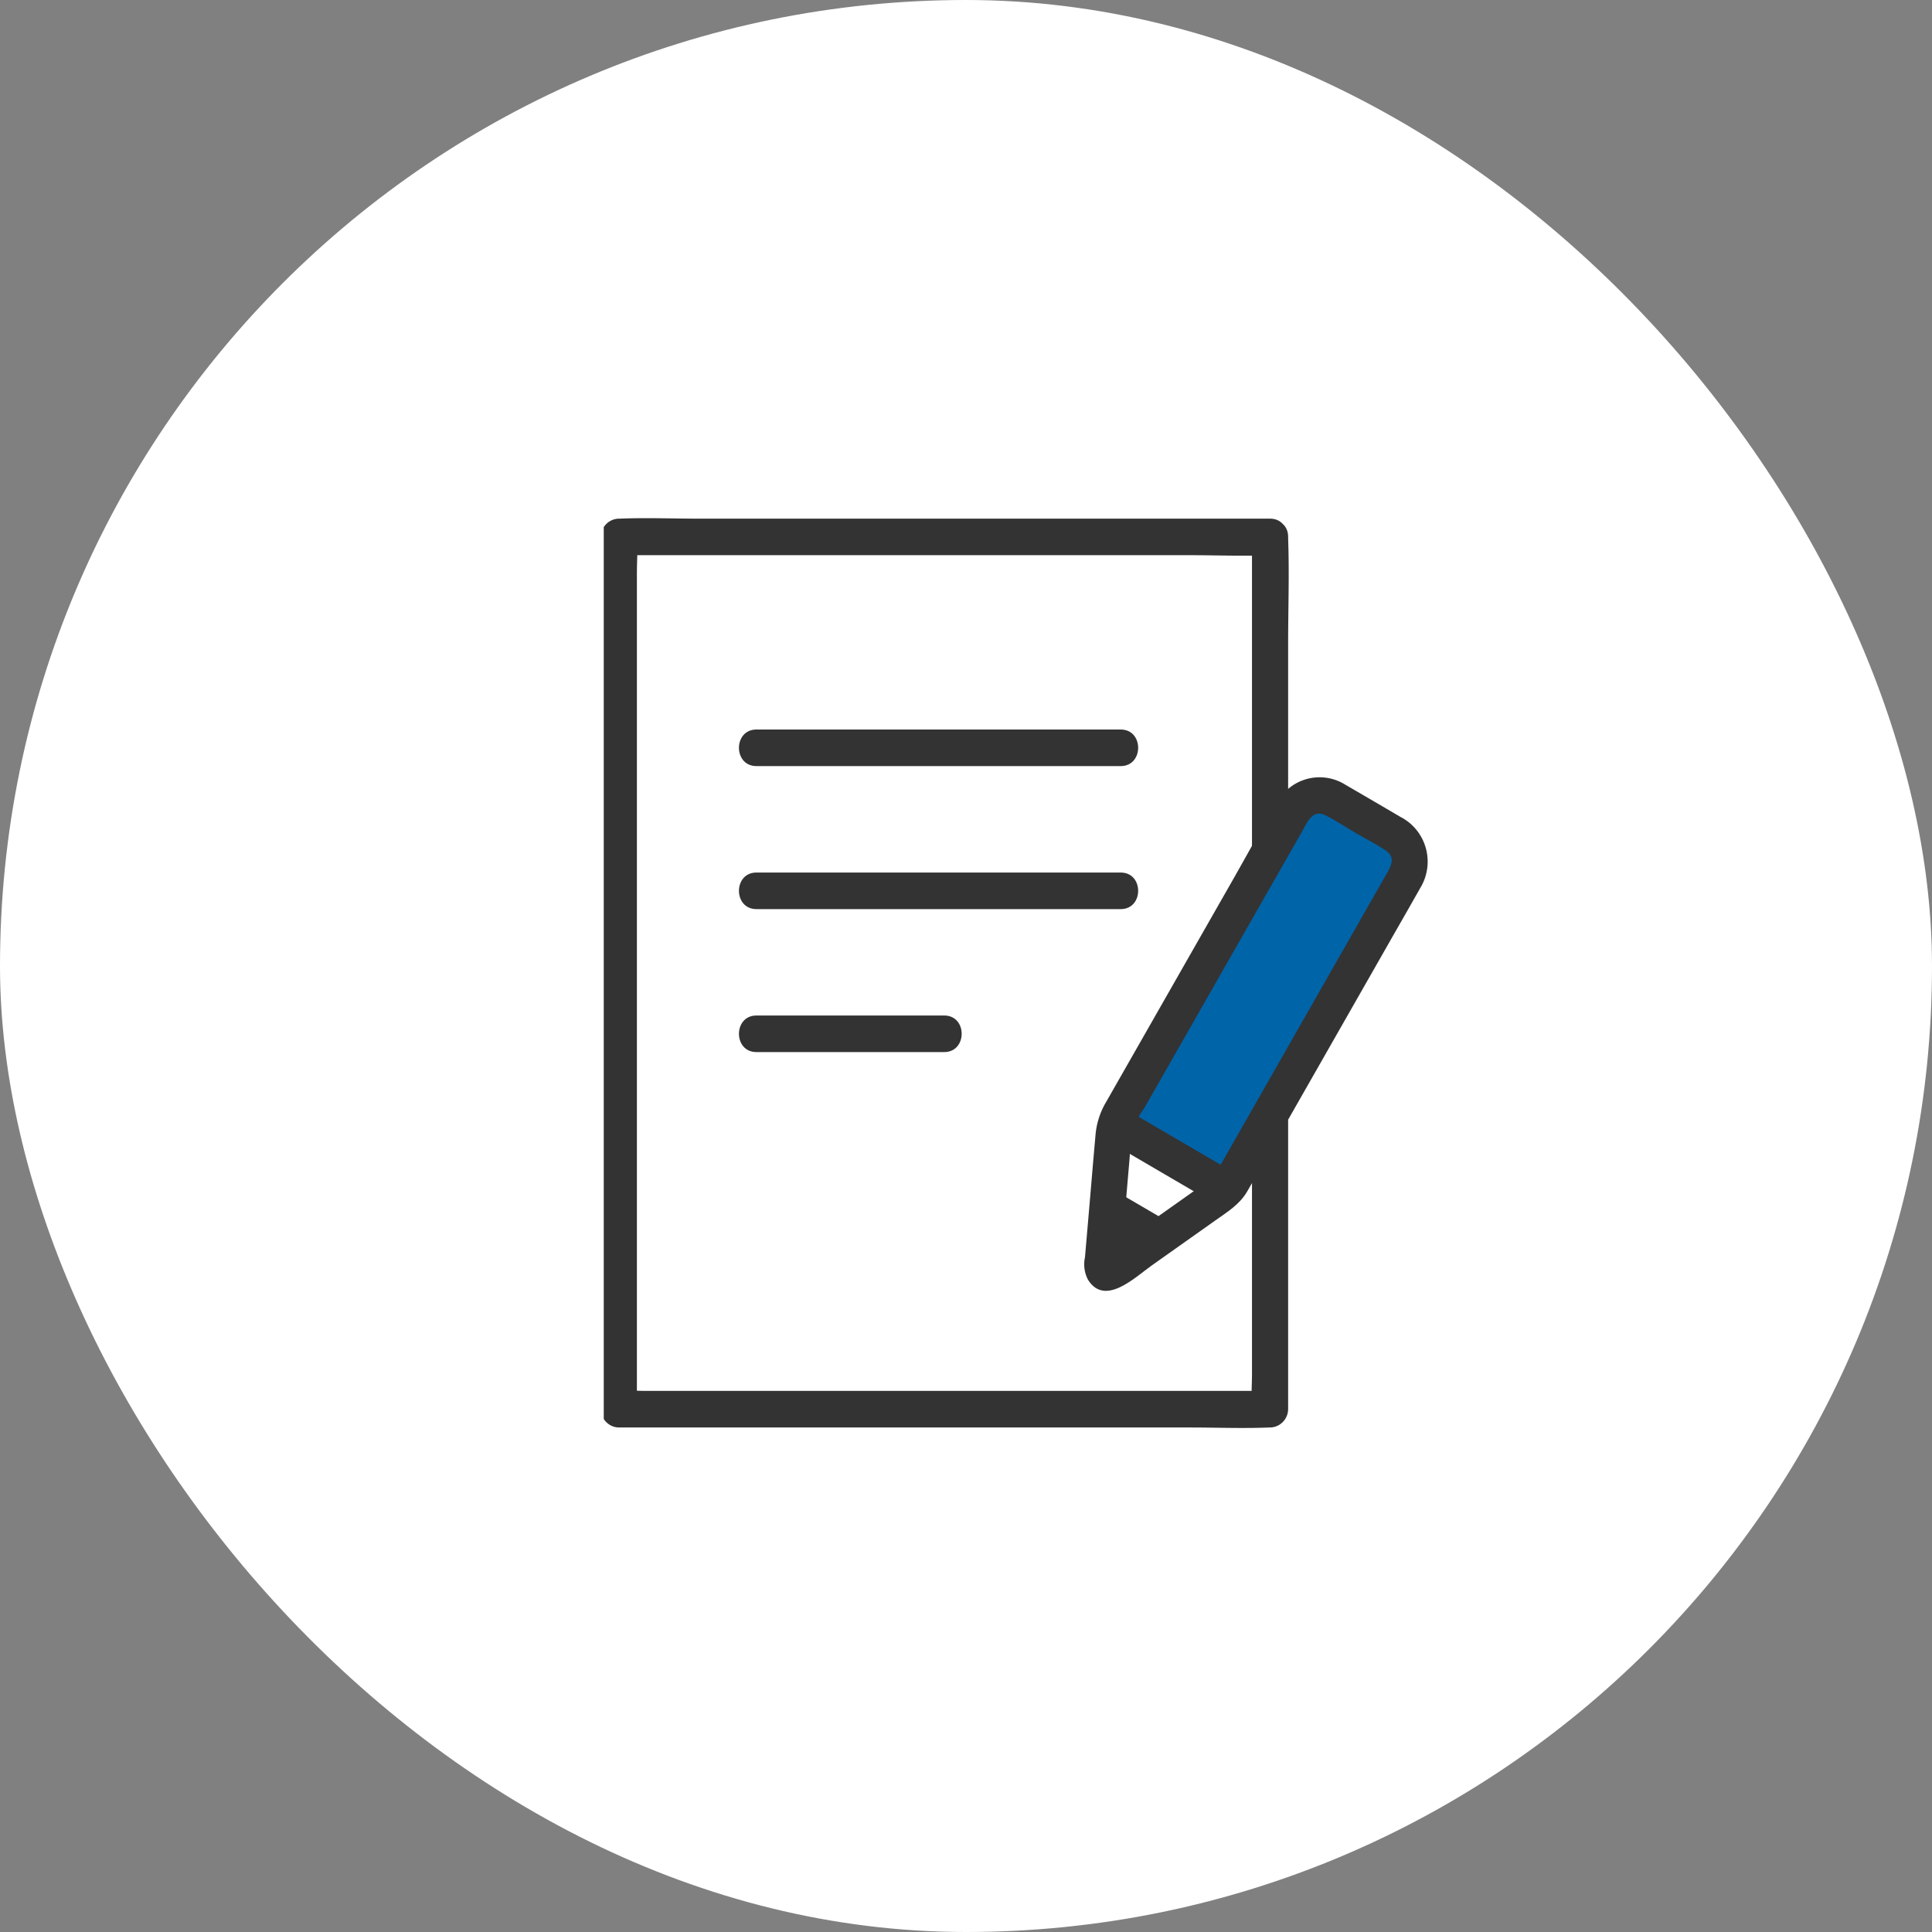 <svg width="112" height="112" viewBox="0 0 112 112" fill="none" xmlns="http://www.w3.org/2000/svg"><rect x="0" y="0" width="112" height="112" fill="#808080" stroke="none"/><rect width="112" height="112" rx="56" fill="#fff"/><g clip-path="url(#clip0_167_2639)"><path d="M73.626 31.127H35.875v50.566h37.751V31.127Z" fill="#fff"/><path d="m64.148 70.516.426-4.956c.011-.132.037-.262.075-.388l6.458 3.775c-.089.097-.187.184-.294.26l-6.375 4.514c-.053.038-.117.06-.182.062-.065.003-.13-.013-.186-.046-.057-.033-.103-.082-.133-.14-.03-.059-.043-.125-.038-.191l.249-2.889Z" fill="#fff"/><path d="M73.627 30.067h-33.103c-1.523 0-3.061-.063-4.582 0h-.065c-.277.004-.541.117-.736.315-.196.198-.307.465-.311.745v44.349c0 2.039-.075 4.093 0 6.131v.086c.004.28.116.547.311.745.196.198.46.311.736.315h33.103c1.523 0 3.061.063 4.582 0h.065c.277-.004.541-.117.736-.315.196-.198.307-.465.311-.745V37.343c0-2.038.075-4.093 0-6.13v-.088c0-1.364-2.095-1.366-2.095 0v48.508c0 .648-.057 1.325 0 1.973.003.028 0 .058 0 .086l1.047-1.06h-36.199c-.488 0-1.001-.046-1.487 0a.633.633 0 0 1-.065 0l1.047 1.06V33.186c0-.648.057-1.325 0-1.973v-.088l-1.047 1.06h33.103c1.523 0 3.061.063 4.582 0h.065c1.349.002 1.351-2.118.001-2.118Z" fill="#333"/><path d="M43.849 44.411h21.12c1.347 0 1.35-2.12 0-2.12h-.586c-1.347 0-1.35 2.12 0 2.12h.586c1.347 0 1.35-2.12 0-2.12h-21.12c-1.347 0-1.35 2.12 0 2.12ZM43.849 52.702h21.12c1.347 0 1.35-2.12 0-2.12h-.586c-1.347 0-1.35 2.12 0 2.12h.586c1.347 0 1.35-2.12 0-2.12h-21.12c-1.347 0-1.35 2.12 0 2.12Z" fill="#333"/><path d="M76.165 46.121c-.245.045-.478.143-.682.288-.204.145-.374.333-.499.551L64.815 64.789c-.069.12-.124.248-.165.381l6.458 3.774c.093-.102.175-.214.243-.334l8.454-14.82 1.717-3.009c.227-.399.289-.873.171-1.318-.118-.445-.405-.824-.799-1.055l-3.566-2.082c-.351-.206-.763-.279-1.162-.205Z" fill="#0064A9"/><path d="M43.849 60.99h10.889c1.348 0 1.35-2.12 0-2.12h-.585c-1.348 0-1.35 2.12 0 2.12h.585c1.348 0 1.35-2.12 0-2.12H43.849c-1.347 0-1.35 2.12 0 2.12ZM64.585 66.359l5.529 3.231c.119.07.25.116.386.135.136.019.275.011.408-.025.133-.035.258-.097.367-.181.11-.084.202-.189.271-.309.07-.12.115-.253.134-.391.019-.138.01-.278-.025-.413-.035-.135-.096-.261-.179-.372s-.187-.204-.306-.275l-5.529-3.231c-.119-.07-.25-.116-.386-.135-.136-.019-.275-.011-.408.025-.133.035-.258.097-.368.181-.11.084-.202.189-.271.309-.069.12-.115.253-.134.391-.019.138-.01.278.025.413.035.135.096.261.179.372.083.111.187.204.306.274ZM63.992 72.339l.202-2.348 3.02 1.767-2.774 1.964c-.053.038-.117.059-.182.062-.065.003-.13-.013-.186-.046-.057-.033-.103-.082-.133-.14-.03-.059-.043-.125-.038-.191l.092-1.069Z" fill="#333"/><path d="m67.47 70.681-2.444-1.427c-.245-.14-.535-.178-.807-.107-.199.055-.377.169-.512.326-.135.157-.222.352-.248.559-.027.207.008.417.098.604.091.187.234.343.412.448l2.444 1.427c.245.14.534.179.807.107.199-.055.377-.169.512-.326.135-.157.222-.351.248-.558.027-.207-.007-.417-.098-.604-.091-.187-.234-.343-.412-.449Z" fill="#333"/><path d="M80.709 54.327c.539-.945 1.085-1.887 1.618-2.836.211-.343.35-.726.407-1.126.057-.4.031-.807-.077-1.197-.108-.389-.294-.751-.548-1.063-.254-.312-.569-.567-.925-.749-1.06-.618-2.116-1.246-3.18-1.858-.322-.204-.681-.341-1.056-.402-.375-.061-.759-.045-1.128.046-.369.092-.716.258-1.02.488-.304.23-.56.52-.752.852-.869 1.432-1.663 2.915-2.493 4.372l-4.325 7.582-3.082 5.403c-.346.565-.562 1.201-.632 1.862-.105 1.113-.192 2.229-.288 3.342l-.33 3.831c-.1.446-.038.913.175 1.316.979 1.562 2.719-.137 3.665-.809l3.719-2.633c.685-.486 1.389-.911 1.829-1.653.32-.541.624-1.093.935-1.639l7.313-12.821.175-.309c.675-1.184-1.135-2.253-1.809-1.071l-3.684 6.458-4.593 8.053c-.055.095-.105.196-.165.288-.294.455-.888.74-1.325 1.049l-2.657 1.881-1.328.94c-.425.354-.882.666-1.364.934l.528-.145h.035l.462.273.008.021.143.535c-.012-.396.013-.792.075-1.183l.215-2.492.229-2.668c.044-.516.047-1.06.135-1.568.166-.499.409-.967.72-1.389l1.978-3.469 5.308-9.305 1.841-3.226c.317-.556.611-1.359 1.376-.978.614.306 1.198.7 1.789 1.046.567.331 1.174.63 1.715 1.003.53.364.349.804.081 1.272l-1.235 2.164-.289.506c-.673 1.184 1.136 2.252 1.81 1.07Z" fill="#333"/></g><defs><clipPath id="clip0_167_2639"><path fill="#fff" d="M35 30h48v53H35z"/></clipPath></defs></svg>
